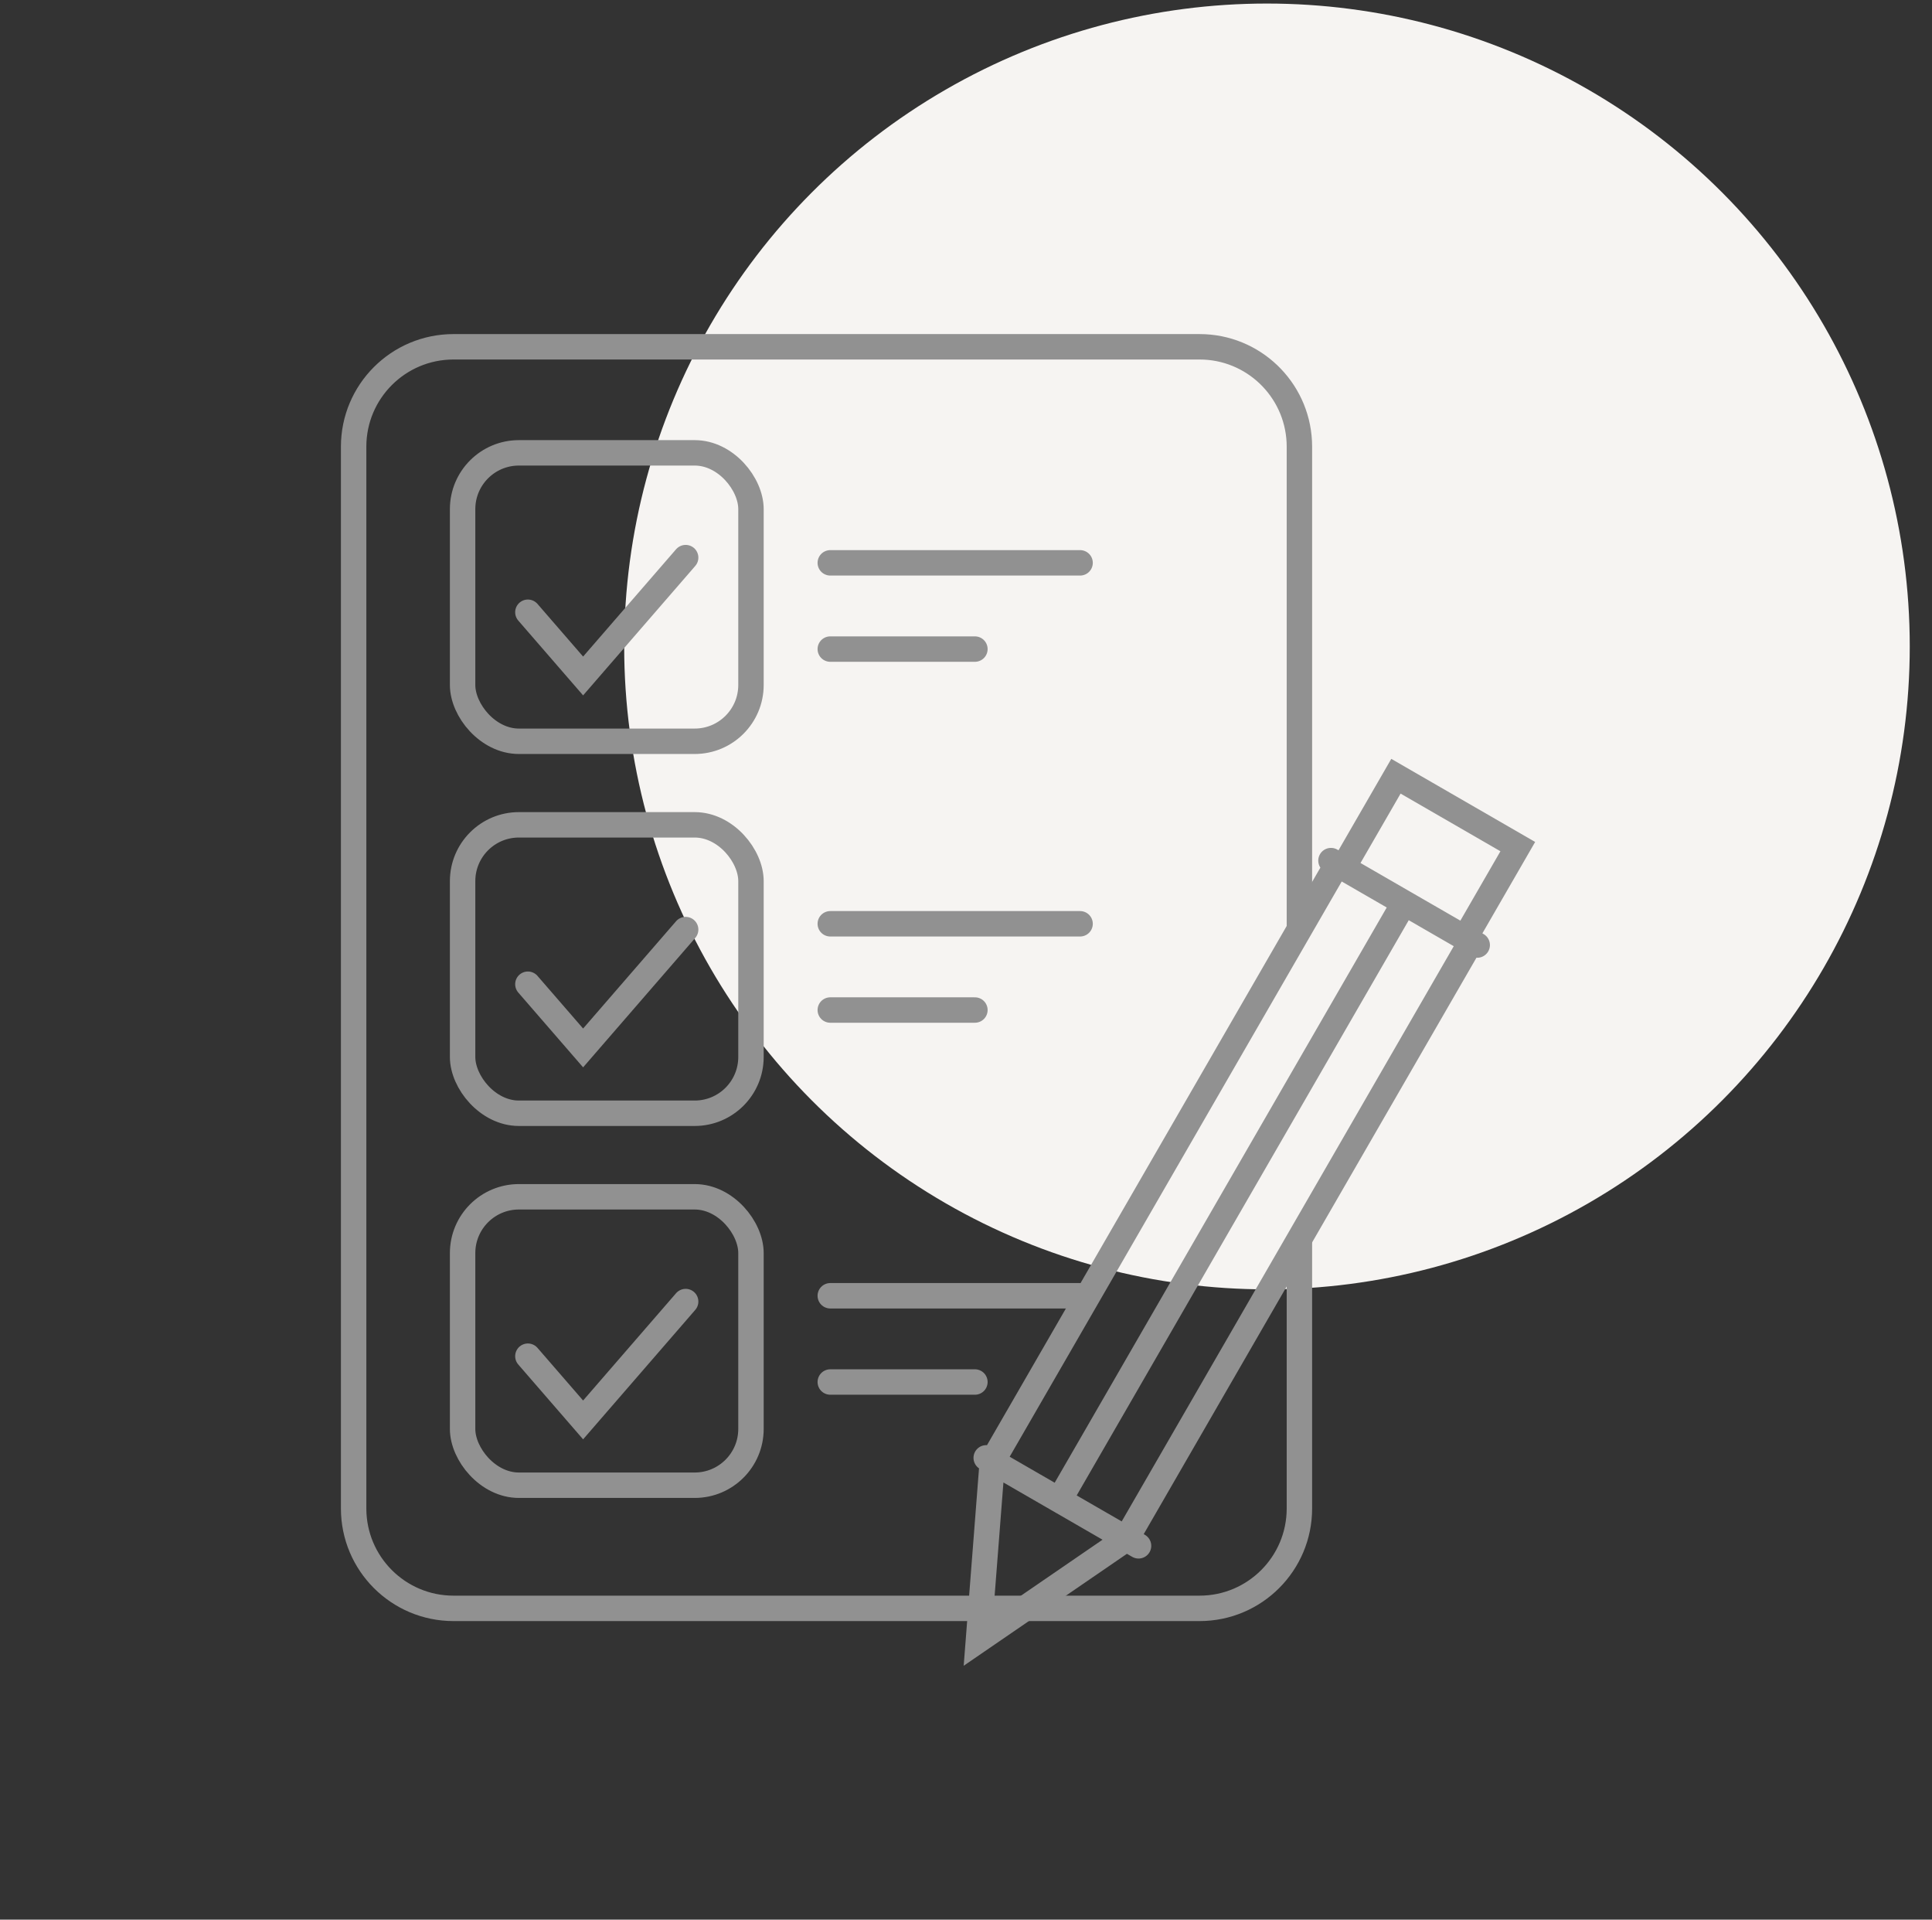 <svg width="152" height="151" viewBox="0 0 152 151" fill="none" xmlns="http://www.w3.org/2000/svg">
<rect x="0" y="0" width="152" height="151" fill="#333333" stroke="none"/>
<g clip-path="url(#clip0_433_1064)">
<circle cx="99.679" cy="50.85" r="50.571" fill="#F6F4F2"/>
<path d="M94.374 27.279L94.778 27.289C98.93 27.499 102.231 30.932 102.231 35.136V118.657C102.231 122.996 98.713 126.514 94.374 126.514H35.68C31.34 126.514 27.822 122.996 27.822 118.657V35.136C27.822 30.797 31.34 27.279 35.68 27.279H94.374Z" stroke="#919191" stroke-width="2"/>
<path d="M90.537 92.335L105.108 68.335L107.823 67.289L116.251 74.335L101.322 99.779L97.822 92.335L87.822 96.279L90.537 92.335Z" fill="#F6F4F2"/>
<path d="M65.322 44.273H84.976" stroke="#919191" stroke-width="2" stroke-linecap="round"/>
<path d="M65.322 51.057H76.701" stroke="#919191" stroke-width="2" stroke-linecap="round"/>
<rect x="36.395" y="35.621" width="22.688" height="22.688" rx="4.429" stroke="#919191" stroke-width="2"/>
<path d="M41.531 48.159L45.876 53.172L53.944 43.862" stroke="#919191" stroke-width="2" stroke-linecap="round"/>
<path d="M65.322 72.665H84.976" stroke="#919191" stroke-width="2" stroke-linecap="round"/>
<path d="M65.322 79.449H76.701" stroke="#919191" stroke-width="2" stroke-linecap="round"/>
<rect x="36.395" y="64.881" width="22.688" height="22.688" rx="4.429" stroke="#919191" stroke-width="2"/>
<path d="M41.531 77.418L45.876 82.431L53.944 73.121" stroke="#919191" stroke-width="2" stroke-linecap="round"/>
<path d="M65.322 101.925H84.976" stroke="#919191" stroke-width="2" stroke-linecap="round"/>
<path d="M65.322 108.709H76.701" stroke="#919191" stroke-width="2" stroke-linecap="round"/>
<rect x="36.395" y="94.14" width="22.688" height="22.688" rx="4.429" stroke="#919191" stroke-width="2"/>
<path d="M41.531 106.678L45.876 111.691L53.944 102.381" stroke="#919191" stroke-width="2" stroke-linecap="round"/>
<path d="M105.673 68.249L109.825 61.058L119.412 66.594L115.261 73.784M105.673 68.249L105.194 67.972M105.673 68.249L110.467 71.017M104.714 67.695L105.194 67.972M105.194 67.972L78.07 114.952M78.07 114.952L77.59 114.675M78.07 114.952L76.977 129.022L88.616 121.041M78.07 114.952L83.343 117.997M88.616 121.041L89.575 121.595M88.616 121.041L115.74 74.061M88.616 121.041L83.343 117.997M115.74 74.061L115.261 73.784M115.74 74.061L116.22 74.338M115.261 73.784L110.467 71.017M110.467 71.017L83.343 117.997" stroke="#919191" stroke-width="2" stroke-linecap="round"/>
</g>
<defs>
<clipPath id="clip0_433_1064">
<rect width="151" height="150" fill="white" transform="translate(0.143 0.279)"/>
</clipPath>
</defs>
</svg>
